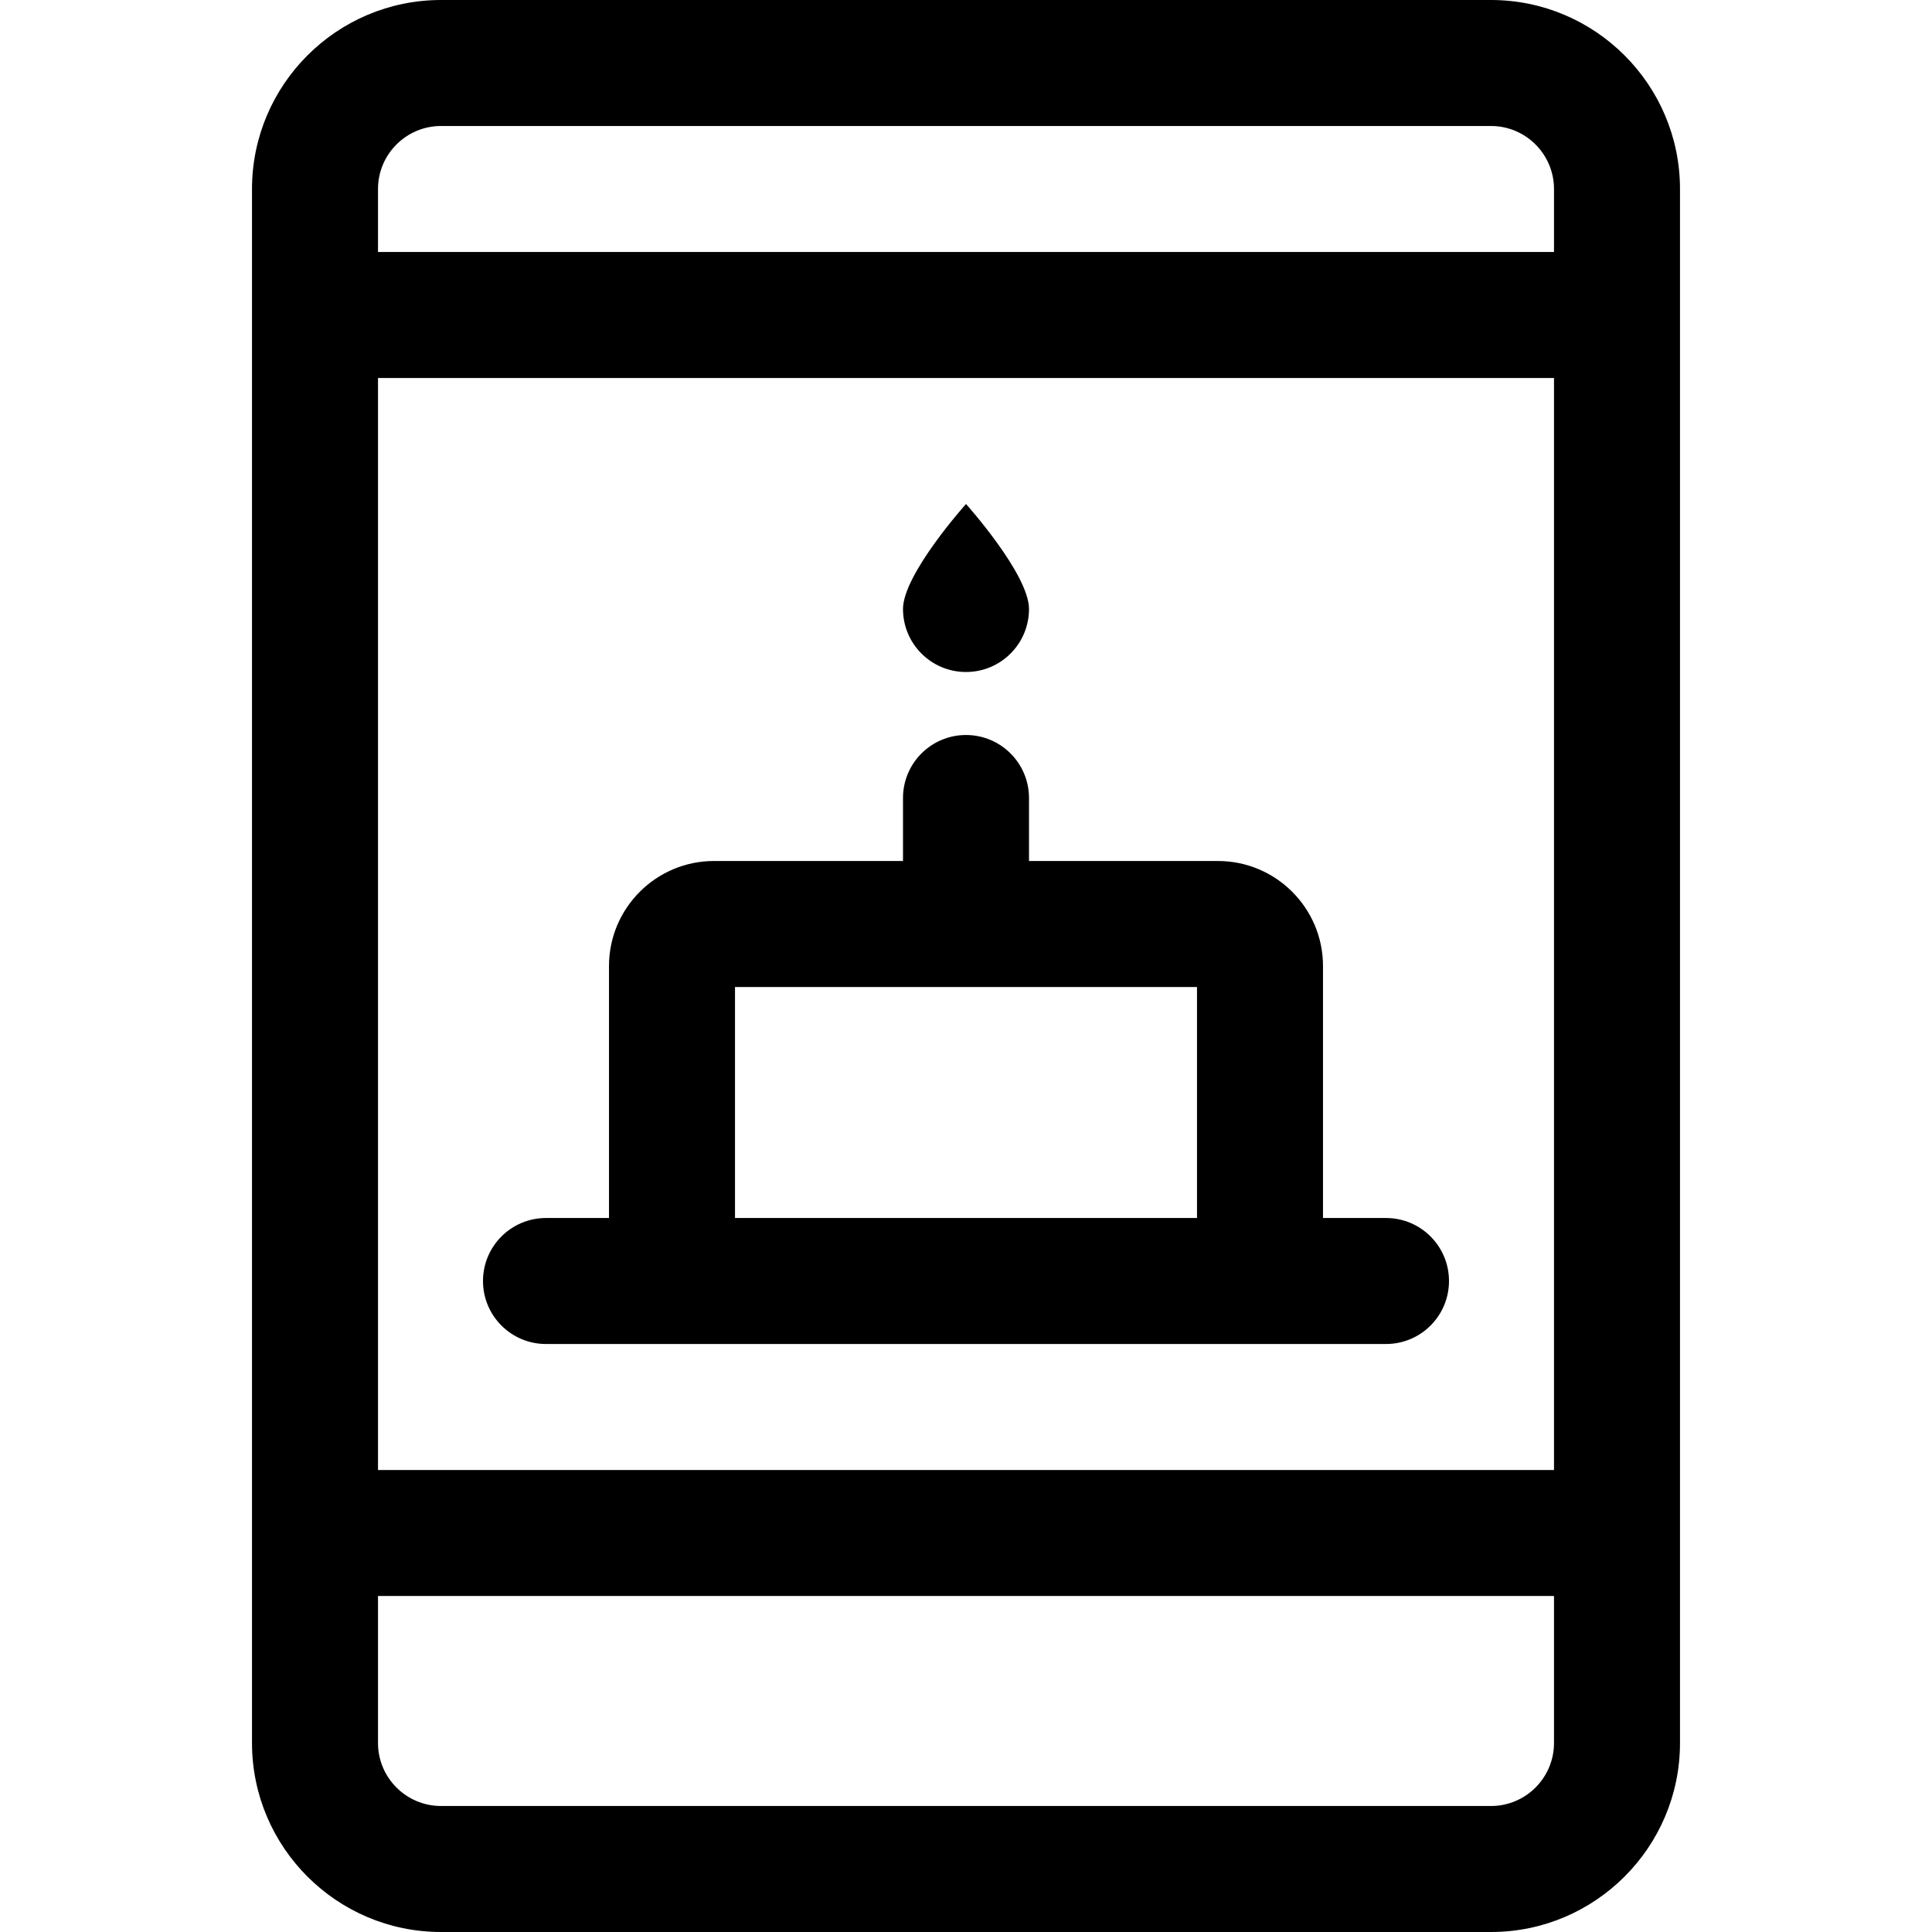 <?xml version="1.0" encoding="iso-8859-1"?>
<!-- Uploaded to: SVG Repo, www.svgrepo.com, Generator: SVG Repo Mixer Tools -->
<svg fill="#000000" height="800px" width="800px" version="1.1" id="Layer_1" xmlns="http://www.w3.org/2000/svg" xmlns:xlink="http://www.w3.org/1999/xlink" 
	 viewBox="0 0 512 512" xml:space="preserve">
<g>
	<g>
		<path d="M395.13,0H116.87C89.252,0,66.783,22.469,66.783,50.087v411.826c0,27.618,22.469,50.087,50.087,50.087H395.13
			c27.618,0,50.087-22.469,50.087-50.087V50.087C445.217,22.469,422.748,0,395.13,0z M411.826,461.913
			c0,9.206-7.49,16.696-16.696,16.696H116.87c-9.206,0-16.696-7.49-16.696-16.696v-38.956h311.652V461.913z M411.826,389.565
			H100.174V100.174h311.652V389.565z M411.826,66.783H100.174V50.087c0-9.206,7.49-16.696,16.696-16.696H395.13
			c9.206,0,16.696,7.49,16.696,16.696V66.783z"/>
	</g>
</g>
<g>
	<g>
		<path d="M367.304,322.783h-16.696V256c0-15.343-12.483-27.826-27.826-27.826h-50.087v-16.696c0-9.22-7.475-16.696-16.696-16.696
			s-16.696,7.475-16.696,16.696v16.696h-50.087c-15.343,0-27.826,12.483-27.826,27.826v66.783h-16.696
			c-9.22,0-16.696,7.475-16.696,16.696s7.475,16.696,16.696,16.696c8.661,0,212.3,0,222.609,0c9.22,0,16.696-7.475,16.696-16.696
			S376.525,322.783,367.304,322.783z M317.217,322.783H194.783v-61.217h122.435V322.783z"/>
	</g>
</g>
<g>
	<g>
		<path d="M256,133.565c0,0-16.696,18.606-16.696,27.826s7.475,16.696,16.696,16.696s16.696-7.475,16.696-16.696
			S256,133.565,256,133.565z"/>
	</g>
</g>
</svg>